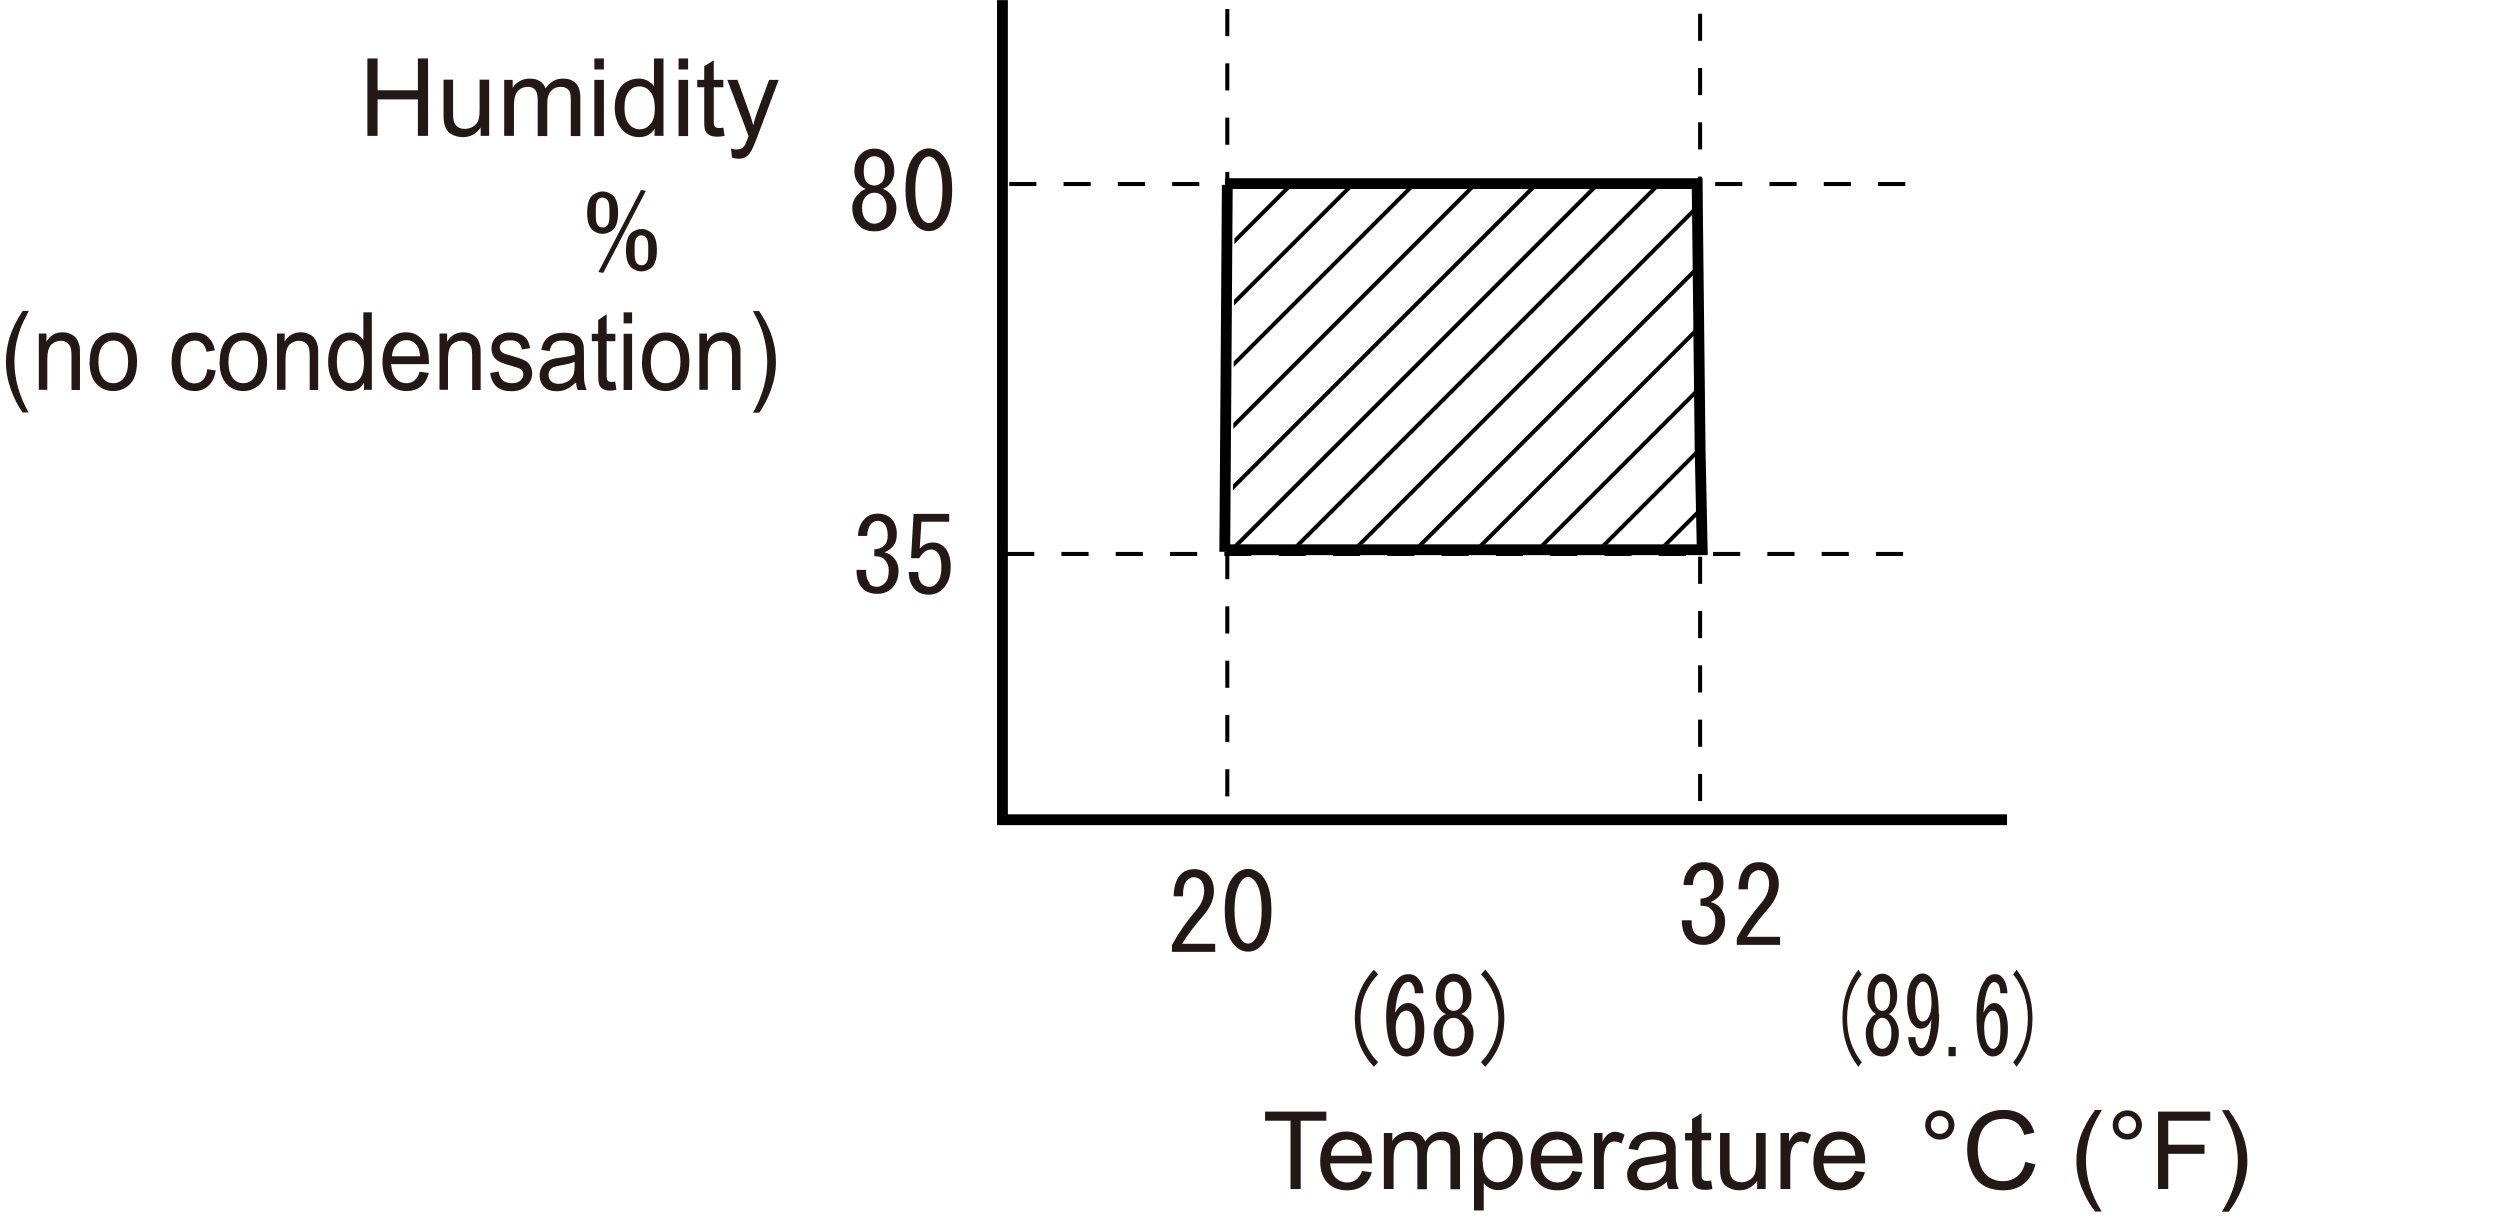 <?xml version="1.0" encoding="UTF-8"?><svg xmlns="http://www.w3.org/2000/svg" width="41.58mm" height="20.36mm" xmlns:xlink="http://www.w3.org/1999/xlink" viewBox="0 0 117.86 57.7"><defs><style>.cls-1{stroke-dasharray:0 0 1.28 1.28;}.cls-1,.cls-2{stroke-width:.19px;}.cls-1,.cls-2,.cls-3,.cls-4{fill:none;}.cls-1,.cls-2,.cls-4{stroke:#000;}.cls-5{clip-path:url(#clippath);}.cls-6{fill:#231815;}.cls-4{stroke-width:.51px;}</style><clipPath id="clippath"><polygon class="cls-3" points="80.01 8.81 58.21 8.81 58.11 25.68 80.05 25.68 80.15 21.32 80.01 8.81"/></clipPath></defs><g id="layer_01"><polyline class="cls-4" points="47.26 0 47.26 38.64 94.62 38.64"/><line class="cls-1" x1="80.15" y1=".64" x2="80.15" y2="38.64"/><line class="cls-1" x1="47.48" y1="26.11" x2="90.42" y2="26.11"/><line class="cls-1" x1="47.58" y1="8.67" x2="90.12" y2="8.67"/><g class="cls-5"><line class="cls-2" x1="57.81" y1="11.75" x2="67.81" y2="1.76"/><line class="cls-2" x1="57.91" y1="14.53" x2="70.69" y2="1.76"/><line class="cls-2" x1="57.92" y1="17.41" x2="73.58" y2="1.76"/><line class="cls-2" x1="57.94" y1="20.28" x2="76.46" y2="1.76"/><line class="cls-2" x1="57.52" y1="23.58" x2="79.35" y2="1.76"/><line class="cls-2" x1="57.85" y1="26.14" x2="82.24" y2="1.76"/><line class="cls-2" x1="57.82" y1="29.06" x2="85.12" y2="1.76"/><line class="cls-2" x1="56.9" y1="32.86" x2="88.01" y2="1.76"/><line class="cls-2" x1="59.79" y1="32.86" x2="90.89" y2="1.76"/><line class="cls-2" x1="62.67" y1="32.86" x2="93.78" y2="1.76"/><line class="cls-2" x1="65.56" y1="32.86" x2="96.67" y2="1.76"/><line class="cls-2" x1="68.45" y1="32.86" x2="99.55" y2="1.76"/><line class="cls-2" x1="71.33" y1="32.86" x2="102.44" y2="1.76"/><line class="cls-2" x1="74.22" y1="32.86" x2="105.32" y2="1.76"/><line class="cls-2" x1="77.11" y1="32.86" x2="108.21" y2="1.76"/></g><polyline class="cls-4" points="57.86 25.91 80.25 25.91 80.15 21.16 80.01 8.65 57.76 8.65"/><g><path class="cls-6" d="M41.94,9.1c.21,.21,.32,.44,.32,.68,0,.36-.11,.65-.32,.86-.17,.17-.41,.26-.72,.26s-.55-.09-.72-.26c-.21-.21-.32-.5-.32-.86,0-.24,.11-.47,.32-.68,.09-.09,.2-.16,.32-.2-.11-.04-.19-.09-.26-.16-.19-.19-.28-.41-.28-.66v-.02c0-.33,.1-.6,.3-.8,.17-.17,.39-.26,.64-.26s.47,.09,.64,.26c.2,.2,.3,.47,.3,.8v.02c0,.25-.09,.47-.28,.66-.07,.07-.15,.12-.26,.16,.12,.04,.23,.11,.32,.2Zm-1.1,.14c-.13,.13-.2,.31-.2,.54,0,.27,.07,.47,.2,.6,.11,.11,.23,.16,.38,.16s.27-.05,.38-.16c.13-.13,.2-.33,.2-.6,0-.23-.07-.41-.2-.54-.11-.11-.23-.16-.38-.16s-.27,.05-.38,.16Zm.04-1.74c-.11,.11-.16,.29-.16,.56v.02c0,.24,.05,.41,.16,.52,.09,.09,.21,.14,.34,.14s.25-.05,.34-.14c.11-.11,.16-.28,.16-.52v-.02c0-.27-.05-.45-.16-.56-.09-.09-.21-.14-.34-.14s-.25,.05-.34,.14Z"/><path class="cls-6" d="M43.17,7.27c.19-.19,.39-.28,.62-.28s.43,.09,.62,.28c.32,.32,.48,.88,.48,1.66s-.16,1.36-.48,1.68c-.19,.19-.39,.28-.62,.28s-.43-.09-.62-.28c-.32-.32-.48-.88-.48-1.68s.16-1.34,.48-1.66Zm.88,.22c-.08-.08-.17-.12-.26-.12s-.18,.04-.26,.12c-.25,.27-.38,.75-.38,1.44s.13,1.21,.38,1.46c.08,.08,.17,.12,.26,.12s.18-.04,.26-.12c.25-.25,.38-.74,.38-1.46s-.13-1.19-.38-1.44Z"/></g><g><path class="cls-6" d="M79.93,44.02c.09,.09,.22,.14,.38,.14,.13,0,.26-.06,.38-.18s.18-.32,.18-.6c0-.21-.07-.39-.22-.54-.11-.11-.27-.15-.48-.14v-.34c.21-.01,.37-.07,.48-.18,.11-.11,.16-.27,.16-.48,0-.27-.06-.46-.18-.58-.08-.08-.18-.12-.3-.12s-.22,.04-.3,.12c-.13,.13-.21,.33-.22,.6h-.44c.01-.35,.13-.63,.34-.84,.16-.16,.37-.24,.62-.24,.27,0,.48,.08,.64,.24,.19,.19,.28,.43,.28,.74,0,.28-.07,.49-.22,.64-.13,.13-.26,.22-.38,.26,.17,.05,.31,.13,.4,.22,.19,.19,.28,.41,.28,.68,0,.35-.11,.63-.32,.84-.19,.19-.42,.28-.7,.28-.31,0-.55-.09-.72-.26-.2-.2-.3-.5-.3-.9h.46c-.01,.29,.05,.51,.18,.64Z"/><path class="cls-6" d="M83.92,44.16v.38h-2.04v-.32c.31-.57,.69-1.12,1.14-1.64,.25-.29,.38-.6,.38-.92,0-.23-.06-.4-.18-.52-.08-.08-.19-.12-.32-.12-.11,0-.21,.05-.32,.16-.12,.12-.18,.37-.18,.74h-.44c.01-.48,.13-.83,.34-1.04,.16-.16,.37-.24,.64-.24s.47,.09,.64,.26c.19,.19,.28,.45,.28,.78,0,.39-.18,.79-.54,1.2-.39,.44-.71,.87-.96,1.28h1.56Z"/></g><g><path class="cls-6" d="M57.29,44.49v.38h-2.04v-.32c.31-.57,.69-1.12,1.14-1.64,.25-.29,.38-.6,.38-.92,0-.23-.06-.4-.18-.52-.08-.08-.19-.12-.32-.12-.11,0-.21,.05-.32,.16-.12,.12-.18,.37-.18,.74h-.44c.01-.48,.13-.83,.34-1.04,.16-.16,.37-.24,.64-.24s.47,.09,.64,.26c.19,.19,.28,.45,.28,.78,0,.39-.18,.79-.54,1.2-.39,.44-.71,.87-.96,1.28h1.56Z"/><path class="cls-6" d="M58.22,41.24c.19-.19,.39-.28,.62-.28s.43,.09,.62,.28c.32,.32,.48,.88,.48,1.66s-.16,1.36-.48,1.68c-.19,.19-.39,.28-.62,.28s-.43-.09-.62-.28c-.32-.32-.48-.88-.48-1.68s.16-1.34,.48-1.66Zm.88,.22c-.08-.08-.17-.12-.26-.12s-.18,.04-.26,.12c-.25,.27-.38,.75-.38,1.44s.13,1.21,.38,1.46c.08,.08,.17,.12,.26,.12s.18-.04,.26-.12c.25-.25,.38-.74,.38-1.46s-.13-1.19-.38-1.44Z"/></g><line class="cls-1" x1="57.86" y1=".42" x2="57.86" y2="38.42"/><line class="cls-4" x1="57.86" y1="8.71" x2="57.74" y2="26.01"/><g><path class="cls-6" d="M40.98,27.52c.09,.09,.21,.14,.37,.14,.13,0,.25-.06,.37-.18s.18-.31,.18-.59c0-.21-.07-.38-.21-.53-.1-.1-.26-.15-.47-.14v-.33c.21-.01,.36-.07,.47-.18s.16-.26,.16-.47c0-.26-.06-.45-.18-.57-.08-.08-.18-.12-.29-.12s-.21,.04-.29,.12c-.13,.13-.2,.33-.21,.59h-.43c.01-.34,.12-.61,.33-.82,.16-.16,.36-.23,.61-.23,.26,0,.47,.08,.62,.23,.18,.18,.27,.42,.27,.72,0,.27-.07,.48-.21,.62-.13,.13-.25,.21-.37,.25,.17,.05,.3,.12,.39,.21,.18,.18,.27,.4,.27,.66,0,.34-.1,.61-.31,.82-.18,.18-.41,.27-.68,.27-.3,0-.53-.08-.7-.25-.2-.2-.29-.49-.29-.88h.45c-.01,.29,.05,.5,.18,.62Z"/><path class="cls-6" d="M43.49,27.54c.08,.08,.19,.12,.33,.12,.12,0,.23-.05,.33-.16,.16-.16,.23-.42,.23-.78,0-.34-.07-.57-.2-.7-.08-.08-.17-.12-.27-.12-.23,0-.42,.14-.57,.41h-.39l.12-2.09h1.68v.37h-1.31l-.08,1.27c.17-.2,.38-.29,.64-.29,.2,0,.36,.07,.51,.21,.21,.21,.31,.52,.31,.94,0,.44-.12,.79-.37,1.04-.18,.18-.4,.27-.66,.27-.27,0-.49-.08-.64-.23-.2-.2-.3-.48-.31-.84h.45c0,.26,.06,.46,.2,.59Z"/></g></g><g id="EN"><path class="cls-6" d="M28.82,9.15c.21,.13,.32,.42,.32,.87s-.11,.74-.32,.87c-.14,.08-.27,.13-.41,.13s-.27-.04-.41-.13c-.21-.13-.32-.42-.32-.87s.11-.74,.32-.87c.14-.08,.27-.13,.41-.13s.27,.04,.41,.13Zm-.09,.65c0-.23-.06-.38-.17-.45-.04-.02-.09-.04-.15-.04s-.11,.01-.15,.04c-.12,.07-.17,.22-.17,.45v.43c0,.23,.06,.38,.17,.45,.04,.02,.09,.04,.15,.04s.11-.01,.15-.04c.12-.07,.17-.22,.17-.45v-.43Zm-.29,3.06l-.23-.04,2.01-3.87,.23,.04-2.01,3.87Zm2.21-.2c-.14,.08-.27,.13-.41,.13s-.27-.04-.41-.13c-.21-.13-.32-.42-.32-.87s.11-.74,.32-.87c.14-.08,.27-.13,.41-.13s.27,.04,.41,.13c.21,.13,.32,.42,.32,.87s-.11,.74-.32,.87Zm-.09-1.08c0-.23-.06-.38-.17-.45-.04-.02-.09-.04-.15-.04s-.11,.01-.15,.04c-.12,.07-.17,.22-.17,.45v.43c0,.23,.06,.38,.17,.45,.04,.02,.09,.04,.15,.04s.11-.01,.15-.04c.12-.07,.17-.22,.17-.45v-.43Z"/><g><path class="cls-6" d="M17.32,6.4V2.75h.48v1.5h1.9v-1.5h.48v3.65h-.48v-1.72h-1.9v1.72h-.48Z"/><path class="cls-6" d="M22.66,6.4v-.39c-.21,.3-.49,.45-.84,.45-.16,0-.3-.03-.44-.09-.14-.06-.24-.13-.3-.23-.07-.09-.11-.2-.14-.33-.02-.09-.03-.23-.03-.42v-1.64h.45v1.47c0,.23,0,.39,.03,.47,.03,.12,.09,.21,.18,.28,.09,.07,.2,.1,.34,.1s.26-.03,.38-.1c.12-.07,.2-.16,.25-.28s.07-.29,.07-.52v-1.42h.45v2.65h-.4Z"/><path class="cls-6" d="M23.77,6.4V3.76h.4v.37c.08-.13,.19-.23,.33-.31,.14-.08,.29-.12,.47-.12,.2,0,.36,.04,.48,.12,.13,.08,.21,.19,.27,.34,.21-.31,.48-.46,.82-.46,.26,0,.46,.07,.61,.22,.14,.15,.21,.37,.21,.67v1.82h-.45v-1.67c0-.18-.01-.31-.04-.39-.03-.08-.08-.14-.16-.19-.08-.05-.17-.07-.27-.07-.19,0-.34,.06-.46,.19-.12,.12-.18,.32-.18,.59v1.54h-.45v-1.72c0-.2-.04-.35-.11-.45-.07-.1-.19-.15-.36-.15-.13,0-.24,.03-.35,.1-.11,.07-.18,.16-.23,.29-.05,.13-.07,.31-.07,.55v1.37h-.45Z"/><path class="cls-6" d="M28.02,3.27v-.52h.45v.52h-.45Zm0,3.14V3.76h.45v2.65h-.45Z"/><path class="cls-6" d="M30.86,6.4v-.33c-.17,.26-.41,.39-.74,.39-.21,0-.4-.06-.58-.17s-.31-.28-.41-.49c-.1-.21-.15-.45-.15-.72s.04-.5,.13-.72c.09-.21,.22-.38,.4-.49,.18-.11,.37-.17,.59-.17,.16,0,.3,.03,.43,.1,.12,.07,.23,.15,.3,.26v-1.31h.45v3.65h-.42Zm-1.42-1.32c0,.34,.07,.59,.21,.76,.14,.17,.31,.25,.51,.25s.36-.08,.5-.24c.14-.16,.21-.4,.21-.73,0-.36-.07-.63-.21-.8-.14-.17-.31-.25-.52-.25s-.37,.08-.5,.24c-.13,.16-.2,.42-.2,.77Z"/><path class="cls-6" d="M31.99,3.27v-.52h.45v.52h-.45Zm0,3.14V3.76h.45v2.65h-.45Z"/><path class="cls-6" d="M34.1,6l.06,.4c-.13,.03-.24,.04-.34,.04-.16,0-.29-.03-.38-.08-.09-.05-.15-.12-.19-.2-.04-.08-.05-.26-.05-.53v-1.52h-.33v-.35h.33v-.65l.45-.27v.92h.45v.35h-.45v1.55c0,.13,0,.21,.02,.25,.02,.04,.04,.07,.08,.09,.04,.02,.09,.03,.15,.03,.05,0,.12,0,.2-.02Z"/><path class="cls-6" d="M34.51,7.42l-.05-.42c.1,.03,.18,.04,.26,.04,.1,0,.18-.02,.24-.05,.06-.03,.11-.08,.15-.14,.03-.04,.07-.16,.14-.33,0-.02,.02-.06,.04-.11l-1-2.65h.48l.55,1.53c.07,.19,.14,.4,.19,.61,.05-.21,.11-.41,.18-.6l.57-1.54h.45l-1.01,2.69c-.11,.29-.19,.49-.25,.6-.08,.15-.17,.26-.27,.33s-.23,.1-.37,.1c-.09,0-.18-.02-.29-.05Z"/></g><g><path class="cls-6" d="M60.84,56.05v-3.22h-1.2v-.43h2.89v.43h-1.21v3.22h-.48Z"/><path class="cls-6" d="M64.21,55.2l.46,.06c-.07,.27-.21,.48-.41,.63s-.45,.22-.76,.22c-.39,0-.69-.12-.92-.36s-.34-.57-.34-1,.11-.79,.34-1.04c.23-.25,.53-.37,.89-.37s.64,.12,.87,.36c.22,.24,.34,.58,.34,1.02,0,.03,0,.07,0,.12h-1.97c.02,.29,.1,.51,.25,.67,.15,.15,.33,.23,.55,.23,.16,0,.3-.04,.42-.13,.12-.09,.21-.22,.28-.41Zm-1.47-.72h1.48c-.02-.22-.08-.39-.17-.5-.14-.17-.33-.26-.56-.26-.21,0-.38,.07-.52,.21-.14,.14-.22,.32-.23,.55Z"/><path class="cls-6" d="M65.24,56.05v-2.64h.4v.37c.08-.13,.19-.23,.33-.31s.29-.12,.47-.12c.2,0,.36,.04,.48,.12,.13,.08,.21,.19,.27,.34,.21-.31,.48-.46,.82-.46,.26,0,.46,.07,.61,.22,.14,.15,.21,.37,.21,.67v1.82h-.45v-1.67c0-.18-.01-.31-.04-.39-.03-.08-.08-.14-.16-.19-.08-.05-.17-.07-.27-.07-.19,0-.34,.06-.46,.19-.12,.12-.18,.32-.18,.59v1.54h-.45v-1.72c0-.2-.04-.35-.11-.45-.07-.1-.19-.15-.36-.15-.13,0-.24,.03-.35,.1-.11,.07-.18,.16-.23,.29-.05,.13-.07,.31-.07,.55v1.37h-.45Z"/><path class="cls-6" d="M69.49,57.06v-3.66h.41v.34c.1-.13,.21-.23,.33-.3s.27-.1,.44-.1c.23,0,.42,.06,.6,.17s.3,.28,.39,.49c.09,.21,.13,.44,.13,.7,0,.27-.05,.51-.15,.73s-.24,.38-.42,.5-.38,.17-.58,.17c-.15,0-.28-.03-.4-.09-.12-.06-.22-.14-.29-.24v1.29h-.45Zm.41-2.32c0,.34,.07,.59,.21,.75,.14,.16,.3,.24,.5,.24s.37-.08,.51-.25c.14-.17,.21-.43,.21-.78s-.07-.59-.21-.76c-.14-.17-.3-.25-.5-.25s-.36,.09-.51,.27-.22,.44-.22,.78Z"/><path class="cls-6" d="M74.13,55.2l.46,.06c-.07,.27-.21,.48-.41,.63s-.45,.22-.76,.22c-.39,0-.69-.12-.92-.36s-.34-.57-.34-1,.11-.79,.34-1.04c.23-.25,.53-.37,.89-.37s.64,.12,.87,.36c.22,.24,.34,.58,.34,1.02,0,.03,0,.07,0,.12h-1.97c.02,.29,.1,.51,.25,.67,.15,.15,.33,.23,.55,.23,.16,0,.3-.04,.42-.13,.12-.09,.21-.22,.28-.41Zm-1.47-.72h1.48c-.02-.22-.08-.39-.17-.5-.14-.17-.33-.26-.56-.26-.21,0-.38,.07-.52,.21-.14,.14-.22,.32-.23,.55Z"/><path class="cls-6" d="M75.15,56.05v-2.64h.4v.4c.1-.19,.2-.31,.29-.37,.09-.06,.18-.09,.29-.09,.15,0,.3,.05,.46,.14l-.15,.42c-.11-.06-.22-.1-.33-.1-.1,0-.19,.03-.26,.09s-.13,.14-.17,.25c-.05,.16-.07,.33-.07,.52v1.38h-.45Z"/><path class="cls-6" d="M78.58,55.72c-.17,.14-.33,.24-.48,.3-.15,.06-.32,.09-.49,.09-.29,0-.51-.07-.67-.21-.16-.14-.23-.32-.23-.54,0-.13,.03-.25,.09-.35,.06-.11,.14-.19,.23-.26,.1-.07,.2-.11,.32-.15,.09-.02,.22-.05,.4-.07,.36-.04,.63-.09,.8-.15,0-.06,0-.1,0-.12,0-.18-.04-.31-.13-.39-.11-.1-.28-.15-.51-.15-.21,0-.37,.04-.47,.11-.1,.07-.17,.2-.22,.39l-.44-.06c.04-.19,.1-.34,.2-.45,.09-.12,.22-.2,.4-.27,.17-.06,.37-.09,.6-.09s.41,.03,.55,.08c.14,.05,.24,.12,.31,.2,.07,.08,.11,.18,.14,.3,.02,.08,.02,.21,.02,.41v.6c0,.42,0,.68,.03,.79s.06,.22,.11,.32h-.47c-.05-.09-.08-.2-.09-.33Zm-.04-1c-.16,.07-.41,.12-.73,.17-.18,.03-.31,.06-.39,.09-.08,.03-.14,.08-.18,.15-.04,.06-.06,.13-.06,.21,0,.12,.04,.22,.14,.3,.09,.08,.22,.12,.4,.12s.33-.04,.46-.11c.13-.08,.23-.18,.3-.31,.05-.1,.07-.25,.07-.45v-.16Z"/><path class="cls-6" d="M80.67,55.65l.06,.4c-.13,.03-.24,.04-.34,.04-.16,0-.29-.03-.38-.08-.09-.05-.15-.12-.19-.2s-.05-.26-.05-.53v-1.52h-.33v-.35h.33v-.66l.45-.27v.92h.45v.35h-.45v1.55c0,.13,0,.21,.02,.25,.02,.04,.04,.07,.08,.09,.04,.02,.09,.03,.15,.03,.05,0,.12,0,.2-.02Z"/><path class="cls-6" d="M82.84,56.05v-.39c-.21,.3-.49,.45-.84,.45-.16,0-.3-.03-.44-.09-.14-.06-.24-.13-.3-.22-.07-.09-.11-.2-.14-.33-.02-.09-.03-.23-.03-.42v-1.64h.45v1.47c0,.23,0,.39,.03,.47,.03,.12,.09,.21,.18,.28,.09,.07,.2,.1,.34,.1s.26-.03,.38-.1c.12-.07,.2-.16,.25-.28,.05-.12,.07-.29,.07-.52v-1.42h.45v2.64h-.4Z"/><path class="cls-6" d="M83.94,56.05v-2.64h.4v.4c.1-.19,.2-.31,.29-.37,.09-.06,.18-.09,.29-.09,.15,0,.3,.05,.46,.14l-.15,.42c-.11-.06-.22-.1-.33-.1-.1,0-.19,.03-.26,.09s-.13,.14-.17,.25c-.05,.16-.07,.33-.07,.52v1.38h-.45Z"/><path class="cls-6" d="M87.46,55.2l.46,.06c-.07,.27-.21,.48-.41,.63s-.45,.22-.76,.22c-.39,0-.69-.12-.92-.36s-.34-.57-.34-1,.11-.79,.34-1.04c.23-.25,.53-.37,.89-.37s.64,.12,.87,.36c.22,.24,.34,.58,.34,1.02,0,.03,0,.07,0,.12h-1.97c.02,.29,.1,.51,.25,.67,.15,.15,.33,.23,.55,.23,.16,0,.3-.04,.42-.13,.12-.09,.21-.22,.28-.41Zm-1.47-.72h1.48c-.02-.22-.08-.39-.17-.5-.14-.17-.33-.26-.56-.26-.21,0-.38,.07-.52,.21-.14,.14-.22,.32-.23,.55Z"/></g><g><path class="cls-6" d="M90.76,53.03c0-.19,.07-.35,.2-.49,.14-.13,.3-.2,.49-.2s.36,.07,.49,.2c.13,.13,.2,.3,.2,.49s-.07,.35-.2,.49-.3,.2-.49,.2-.35-.07-.49-.2c-.14-.13-.2-.3-.2-.49Zm.27,0c0,.12,.04,.22,.12,.3,.08,.08,.18,.12,.3,.12s.21-.04,.29-.12,.12-.18,.12-.3-.04-.22-.12-.3-.18-.12-.29-.12-.22,.04-.3,.12c-.08,.08-.12,.18-.12,.3Z"/><path class="cls-6" d="M95.48,54.77l.48,.12c-.1,.4-.28,.7-.55,.91-.26,.21-.58,.31-.96,.31s-.71-.08-.96-.24-.43-.39-.56-.7c-.13-.3-.19-.63-.19-.98,0-.38,.07-.71,.22-1,.15-.28,.35-.5,.62-.65,.27-.15,.56-.22,.89-.22,.37,0,.67,.09,.92,.28,.25,.19,.42,.45,.52,.79l-.48,.11c-.08-.27-.21-.46-.37-.58s-.36-.18-.61-.18c-.28,0-.52,.07-.7,.2-.19,.13-.32,.31-.4,.54s-.11,.46-.11,.7c0,.31,.05,.58,.14,.81,.09,.23,.23,.4,.42,.52,.19,.12,.4,.17,.62,.17,.27,0,.5-.08,.69-.23,.19-.16,.31-.39,.38-.7Z"/><path class="cls-6" d="M98.78,57.12c-.25-.31-.46-.68-.63-1.1s-.26-.85-.26-1.3c0-.4,.06-.77,.19-1.14,.15-.42,.38-.84,.69-1.26h.32c-.2,.35-.33,.59-.4,.74-.1,.23-.18,.47-.24,.72-.07,.31-.11,.62-.11,.94,0,.8,.25,1.6,.74,2.39h-.32Z"/><path class="cls-6" d="M99.6,53.03c0-.19,.07-.35,.2-.49,.14-.13,.3-.2,.49-.2s.36,.07,.49,.2c.13,.13,.2,.3,.2,.49s-.07,.35-.2,.49-.3,.2-.49,.2-.35-.07-.49-.2c-.14-.13-.2-.3-.2-.49Zm.27,0c0,.12,.04,.22,.12,.3,.08,.08,.18,.12,.3,.12s.21-.04,.29-.12,.12-.18,.12-.3-.04-.22-.12-.3-.18-.12-.29-.12-.22,.04-.3,.12c-.08,.08-.12,.18-.12,.3Z"/><path class="cls-6" d="M101.74,56.05v-3.65h2.46v.43h-1.98v1.13h1.71v.43h-1.71v1.66h-.48Z"/><path class="cls-6" d="M105.07,57.12h-.32c.5-.8,.75-1.59,.75-2.39,0-.31-.04-.62-.11-.93-.06-.25-.14-.49-.24-.72-.06-.15-.2-.4-.4-.75h.32c.31,.42,.54,.83,.69,1.26,.13,.36,.19,.74,.19,1.14,0,.45-.09,.88-.26,1.3s-.38,.78-.63,1.1Z"/></g><g><path class="cls-6" d="M1.07,19.45c-.22-.31-.41-.68-.56-1.1s-.23-.85-.23-1.3c0-.4,.06-.77,.17-1.14,.13-.42,.34-.84,.62-1.26h.29c-.18,.35-.3,.59-.36,.74-.09,.23-.16,.47-.22,.72-.06,.31-.1,.62-.1,.94,0,.8,.22,1.6,.67,2.39h-.29Z"/><path class="cls-6" d="M1.83,18.37v-2.65h.36v.38c.17-.29,.43-.44,.76-.44,.14,0,.28,.03,.4,.09,.12,.06,.21,.13,.27,.23,.06,.09,.1,.2,.13,.33,.02,.08,.02,.23,.02,.44v1.63h-.4v-1.61c0-.18-.02-.32-.05-.41-.03-.09-.09-.16-.17-.22-.08-.05-.17-.08-.28-.08-.17,0-.32,.06-.45,.18-.12,.12-.19,.35-.19,.69v1.44h-.4Z"/><path class="cls-6" d="M4.23,17.05c0-.49,.12-.85,.37-1.09,.2-.2,.45-.29,.75-.29,.33,0,.59,.12,.8,.36,.21,.24,.31,.57,.31,.99,0,.34-.05,.61-.14,.8-.09,.2-.23,.35-.4,.45-.18,.11-.37,.16-.58,.16-.33,0-.6-.12-.81-.36-.21-.24-.31-.58-.31-1.03Zm.41,0c0,.34,.07,.59,.2,.76s.3,.25,.5,.25,.37-.08,.5-.25c.13-.17,.2-.43,.2-.77,0-.33-.07-.57-.2-.74-.13-.17-.3-.25-.5-.25s-.37,.08-.5,.25-.2,.42-.2,.76Z"/><path class="cls-6" d="M9.77,17.4l.4,.06c-.04,.3-.15,.54-.33,.71-.18,.17-.4,.26-.66,.26-.33,0-.59-.12-.79-.35-.2-.24-.3-.58-.3-1.02,0-.29,.04-.54,.13-.75,.08-.21,.21-.38,.39-.48,.17-.11,.36-.16,.57-.16,.26,0,.47,.07,.63,.22,.16,.15,.27,.35,.32,.62l-.39,.07c-.04-.18-.1-.31-.2-.4-.1-.09-.21-.13-.34-.13-.2,0-.37,.08-.5,.24s-.19,.42-.19,.77,.06,.61,.18,.77,.28,.24,.48,.24c.16,0,.29-.05,.4-.16,.11-.11,.17-.27,.2-.5Z"/><path class="cls-6" d="M10.36,17.05c0-.49,.12-.85,.37-1.09,.2-.2,.45-.29,.75-.29,.33,0,.59,.12,.8,.36,.21,.24,.31,.57,.31,.99,0,.34-.05,.61-.14,.8-.09,.2-.23,.35-.4,.45-.18,.11-.37,.16-.58,.16-.33,0-.6-.12-.81-.36-.21-.24-.31-.58-.31-1.03Zm.41,0c0,.34,.07,.59,.2,.76s.3,.25,.5,.25,.37-.08,.5-.25c.13-.17,.2-.43,.2-.77,0-.33-.07-.57-.2-.74-.13-.17-.3-.25-.5-.25s-.37,.08-.5,.25-.2,.42-.2,.76Z"/><path class="cls-6" d="M13.06,18.37v-2.65h.36v.38c.17-.29,.43-.44,.76-.44,.14,0,.28,.03,.4,.09,.12,.06,.21,.13,.27,.23,.06,.09,.1,.2,.13,.33,.02,.08,.02,.23,.02,.44v1.63h-.4v-1.61c0-.18-.02-.32-.05-.41-.03-.09-.09-.16-.17-.22-.08-.05-.17-.08-.28-.08-.17,0-.32,.06-.45,.18-.12,.12-.19,.35-.19,.69v1.44h-.4Z"/><path class="cls-6" d="M17.16,18.37v-.33c-.15,.26-.37,.39-.67,.39-.19,0-.36-.06-.52-.17s-.28-.28-.37-.49c-.09-.21-.13-.45-.13-.72s.04-.5,.12-.72c.08-.21,.2-.38,.36-.49,.16-.11,.34-.17,.53-.17,.14,0,.27,.03,.38,.1,.11,.07,.2,.15,.27,.26v-1.31h.4v3.65h-.37Zm-1.28-1.32c0,.34,.06,.59,.19,.76,.13,.17,.28,.25,.46,.25s.33-.08,.45-.24c.12-.16,.18-.4,.18-.73,0-.36-.06-.63-.19-.8s-.28-.25-.46-.25-.33,.08-.45,.24c-.12,.16-.18,.42-.18,.77Z"/><path class="cls-6" d="M19.8,17.52l.42,.06c-.07,.27-.19,.48-.37,.63-.18,.15-.41,.22-.68,.22-.35,0-.62-.12-.83-.36-.2-.24-.31-.57-.31-1s.1-.79,.31-1.04c.21-.25,.47-.37,.8-.37s.58,.12,.78,.36,.3,.58,.3,1.02c0,.03,0,.07,0,.12h-1.78c.02,.29,.09,.51,.22,.67,.13,.15,.3,.23,.5,.23,.15,0,.27-.04,.38-.13,.1-.09,.19-.22,.25-.41Zm-1.32-.73h1.33c-.02-.22-.07-.39-.15-.5-.13-.17-.29-.26-.5-.26-.19,0-.34,.07-.47,.21-.13,.14-.2,.32-.21,.55Z"/><path class="cls-6" d="M20.72,18.37v-2.65h.36v.38c.17-.29,.43-.44,.76-.44,.14,0,.28,.03,.4,.09,.12,.06,.21,.13,.27,.23,.06,.09,.1,.2,.13,.33,.02,.08,.02,.23,.02,.44v1.63h-.4v-1.61c0-.18-.02-.32-.05-.41-.03-.09-.09-.16-.17-.22-.08-.05-.17-.08-.28-.08-.17,0-.32,.06-.45,.18-.12,.12-.19,.35-.19,.69v1.44h-.4Z"/><path class="cls-6" d="M23.11,17.58l.4-.07c.02,.18,.08,.31,.19,.41,.1,.09,.25,.14,.43,.14s.32-.04,.41-.13c.09-.08,.13-.18,.13-.29,0-.1-.04-.18-.12-.24-.06-.04-.19-.09-.41-.15-.3-.08-.5-.15-.62-.22-.11-.06-.2-.14-.26-.25-.06-.11-.09-.23-.09-.35,0-.12,.02-.23,.07-.33,.05-.1,.11-.18,.2-.25,.06-.05,.15-.09,.26-.13,.11-.04,.22-.05,.35-.05,.19,0,.35,.03,.49,.09,.14,.06,.25,.14,.31,.24s.11,.24,.14,.41l-.39,.06c-.02-.14-.07-.24-.16-.32-.09-.08-.21-.11-.36-.11-.19,0-.32,.03-.4,.1-.08,.07-.12,.15-.12,.24,0,.06,.02,.11,.05,.16,.03,.05,.08,.09,.15,.12,.04,.02,.16,.05,.36,.11,.29,.08,.48,.15,.6,.21,.11,.05,.2,.13,.27,.24,.06,.1,.1,.23,.1,.38s-.04,.29-.12,.42-.19,.23-.34,.31c-.15,.07-.32,.11-.5,.11-.31,0-.54-.07-.71-.21-.16-.14-.27-.35-.31-.64Z"/><path class="cls-6" d="M27.12,18.05c-.15,.14-.29,.24-.43,.3s-.29,.09-.44,.09c-.26,0-.46-.07-.6-.21-.14-.14-.21-.32-.21-.54,0-.13,.03-.25,.08-.35,.05-.11,.12-.19,.21-.26s.18-.11,.29-.15c.08-.02,.2-.05,.36-.07,.33-.04,.57-.09,.72-.15,0-.06,0-.1,0-.12,0-.18-.04-.31-.11-.39-.1-.1-.26-.15-.46-.15-.19,0-.33,.04-.42,.11-.09,.07-.16,.2-.2,.39l-.39-.06c.04-.19,.09-.34,.18-.45,.08-.12,.2-.2,.36-.27,.16-.06,.34-.09,.54-.09s.37,.03,.5,.08,.22,.12,.28,.2c.06,.08,.1,.18,.13,.3,.01,.08,.02,.21,.02,.41v.6c0,.42,0,.68,.03,.79s.05,.22,.1,.32h-.42c-.04-.09-.07-.2-.08-.33Zm-.03-1c-.15,.07-.37,.12-.66,.17-.17,.03-.28,.06-.35,.09-.07,.03-.12,.08-.16,.15-.04,.06-.06,.14-.06,.21,0,.12,.04,.22,.12,.3,.08,.08,.2,.12,.36,.12s.29-.04,.42-.11,.21-.18,.27-.31c.04-.1,.06-.25,.06-.45v-.16Z"/><path class="cls-6" d="M29,17.97l.06,.4c-.11,.03-.22,.04-.3,.04-.15,0-.26-.03-.34-.08-.08-.05-.14-.12-.17-.2-.03-.08-.05-.26-.05-.53v-1.52h-.3v-.35h.3v-.65l.4-.27v.92h.41v.35h-.41v1.55c0,.13,0,.21,.02,.25,.01,.04,.04,.07,.07,.09s.08,.03,.14,.03c.04,0,.1,0,.18-.02Z"/><path class="cls-6" d="M29.4,15.24v-.52h.4v.52h-.4Zm0,3.14v-2.65h.4v2.65h-.4Z"/><path class="cls-6" d="M30.27,17.05c0-.49,.12-.85,.37-1.09,.2-.2,.45-.29,.75-.29,.33,0,.59,.12,.8,.36,.21,.24,.31,.57,.31,.99,0,.34-.05,.61-.14,.8-.09,.2-.23,.35-.4,.45-.18,.11-.37,.16-.58,.16-.33,0-.6-.12-.81-.36-.21-.24-.31-.58-.31-1.03Zm.41,0c0,.34,.07,.59,.2,.76s.3,.25,.5,.25,.37-.08,.5-.25c.13-.17,.2-.43,.2-.77,0-.33-.07-.57-.2-.74-.13-.17-.3-.25-.5-.25s-.37,.08-.5,.25-.2,.42-.2,.76Z"/><path class="cls-6" d="M32.97,18.37v-2.65h.36v.38c.17-.29,.43-.44,.76-.44,.14,0,.28,.03,.4,.09,.12,.06,.21,.13,.27,.23,.06,.09,.1,.2,.13,.33,.02,.08,.02,.23,.02,.44v1.63h-.4v-1.61c0-.18-.02-.32-.05-.41-.03-.09-.09-.16-.17-.22-.08-.05-.17-.08-.28-.08-.17,0-.32,.06-.45,.18-.12,.12-.19,.35-.19,.69v1.44h-.4Z"/><path class="cls-6" d="M35.79,19.45h-.29c.45-.8,.67-1.59,.67-2.39,0-.31-.03-.62-.1-.93-.05-.25-.12-.49-.21-.72-.06-.15-.18-.4-.36-.75h.29c.28,.42,.49,.83,.62,1.26,.11,.36,.17,.74,.17,1.14,0,.45-.08,.88-.23,1.3s-.34,.78-.56,1.1Z"/></g><g><path class="cls-6" d="M64.77,50.29c-.6-.65-.9-1.41-.9-2.29s.3-1.64,.9-2.29l.2,.22c-.55,.57-.83,1.26-.83,2.07s.27,1.5,.83,2.07l-.2,.22Z"/><path class="cls-6" d="M66.58,46.37c-.05-.05-.11-.08-.18-.08-.1,0-.18,.04-.25,.12-.2,.23-.33,.67-.38,1.33,.17-.31,.37-.46,.61-.46,.18,0,.34,.08,.48,.24,.19,.21,.29,.54,.29,.98,0,.48-.1,.83-.3,1.06-.14,.16-.33,.24-.56,.24-.2,0-.39-.09-.56-.28-.25-.28-.38-.82-.38-1.61s.17-1.37,.52-1.75c.14-.16,.32-.24,.54-.24,.18,0,.32,.06,.43,.18,.17,.19,.26,.43,.27,.72h-.41c0-.2-.04-.34-.13-.44Zm-.56,1.41c-.14,.16-.22,.37-.22,.64,0,.41,.08,.71,.25,.9,.07,.08,.16,.12,.25,.12s.19-.05,.27-.14c.11-.12,.16-.38,.16-.8,0-.36-.06-.6-.18-.74-.07-.08-.16-.12-.25-.12-.11,0-.2,.05-.29,.14Z"/><path class="cls-6" d="M69.18,48c.19,.21,.29,.44,.29,.68,0,.36-.1,.64-.29,.86-.16,.17-.37,.26-.65,.26s-.49-.09-.65-.26c-.19-.21-.29-.5-.29-.86,0-.24,.1-.46,.29-.68,.08-.09,.18-.16,.29-.2-.1-.04-.17-.09-.23-.16-.17-.19-.25-.4-.25-.66v-.02c0-.33,.09-.6,.27-.8,.16-.17,.35-.26,.57-.26s.42,.09,.57,.26c.18,.2,.27,.47,.27,.8v.02c0,.25-.08,.47-.25,.66-.06,.07-.14,.12-.23,.16,.11,.04,.2,.11,.29,.2Zm-.99,.14c-.12,.13-.18,.31-.18,.54,0,.27,.06,.47,.18,.6,.1,.11,.21,.16,.34,.16s.24-.05,.34-.16c.12-.13,.18-.33,.18-.6,0-.23-.06-.4-.18-.54-.1-.11-.21-.16-.34-.16s-.25,.05-.34,.16Zm.04-1.73c-.1,.11-.14,.29-.14,.56v.02c0,.24,.05,.41,.14,.52,.08,.09,.18,.14,.3,.14s.22-.05,.3-.14c.1-.11,.14-.28,.14-.52v-.02c0-.27-.05-.45-.14-.56-.08-.09-.19-.14-.3-.14s-.22,.05-.3,.14Z"/><path class="cls-6" d="M70.02,50.29l-.2-.22c.55-.57,.82-1.26,.82-2.07s-.28-1.5-.82-2.07l.2-.22c.6,.65,.9,1.41,.9,2.29s-.3,1.64-.9,2.29Z"/><path class="cls-6" d="M87.61,50.29c-.5-.65-.75-1.41-.75-2.29s.25-1.64,.75-2.29l.16,.22c-.46,.57-.69,1.26-.69,2.07s.23,1.5,.69,2.07l-.16,.22Z"/><path class="cls-6" d="M89.28,48c.16,.21,.24,.44,.24,.68,0,.36-.08,.64-.24,.86-.13,.17-.31,.26-.54,.26s-.41-.09-.54-.26c-.16-.21-.24-.5-.24-.86,0-.24,.08-.46,.24-.68,.07-.09,.15-.16,.24-.2-.08-.04-.14-.09-.19-.16-.14-.19-.21-.4-.21-.66v-.02c0-.33,.07-.6,.22-.8,.13-.17,.29-.26,.48-.26s.35,.09,.48,.26c.15,.2,.22,.47,.22,.8v.02c0,.25-.07,.47-.21,.66-.05,.07-.11,.12-.19,.16,.09,.04,.17,.11,.24,.2Zm-.82,.14c-.1,.13-.15,.31-.15,.54,0,.27,.05,.47,.15,.6,.08,.11,.17,.16,.28,.16s.2-.05,.28-.16c.1-.13,.15-.33,.15-.6,0-.23-.05-.4-.15-.54-.08-.11-.17-.16-.28-.16s-.2,.05-.28,.16Zm.03-1.73c-.08,.11-.12,.29-.12,.56v.02c0,.24,.04,.41,.12,.52,.07,.09,.15,.14,.25,.14s.18-.05,.25-.14c.08-.11,.12-.28,.12-.52v-.02c0-.27-.04-.45-.12-.56-.07-.09-.15-.14-.25-.14s-.18,.05-.25,.14Z"/><path class="cls-6" d="M91.42,47.8c0,.81-.13,1.39-.4,1.75-.12,.16-.27,.24-.45,.24-.15,0-.27-.06-.36-.18-.16-.21-.24-.45-.25-.72h.34c0,.17,.04,.32,.13,.44,.04,.05,.09,.08,.16,.08s.13-.04,.19-.12c.15-.2,.24-.62,.28-1.26-.11,.31-.28,.46-.51,.46-.15,0-.28-.08-.4-.24-.16-.21-.24-.56-.24-1.06,0-.45,.09-.8,.27-1.04,.13-.17,.28-.26,.45-.26s.31,.08,.43,.24c.23,.31,.34,.86,.34,1.65Zm-.79-1.53c-.06,0-.12,.05-.19,.14-.11,.15-.16,.41-.16,.8,0,.41,.05,.68,.15,.82,.06,.08,.13,.12,.21,.12,.09,0,.17-.05,.24-.14,.12-.16,.18-.4,.18-.72,0-.42-.06-.72-.19-.9-.06-.08-.13-.12-.22-.12Z"/><path class="cls-6" d="M92.2,49.35v.44h-.34v-.44h.34Z"/><path class="cls-6" d="M94.18,46.37c-.04-.05-.09-.08-.15-.08-.08,0-.15,.04-.21,.12-.17,.23-.27,.67-.31,1.33,.14-.31,.31-.46,.51-.46,.15,0,.28,.08,.4,.24,.16,.21,.24,.54,.24,.98,0,.48-.08,.83-.25,1.06-.12,.16-.27,.24-.46,.24-.17,0-.32-.09-.46-.28-.21-.28-.31-.82-.31-1.61s.14-1.37,.43-1.75c.12-.16,.27-.24,.45-.24,.15,0,.27,.06,.36,.18,.14,.19,.21,.43,.22,.72h-.34c0-.2-.03-.34-.1-.44Zm-.46,1.41c-.12,.16-.18,.37-.18,.64,0,.41,.07,.71,.21,.9,.06,.08,.13,.12,.21,.12s.15-.05,.22-.14c.09-.12,.13-.38,.13-.8,0-.36-.05-.6-.15-.74-.06-.08-.13-.12-.21-.12-.09,0-.17,.05-.24,.14Z"/><path class="cls-6" d="M95.07,50.29l-.16-.22c.46-.57,.69-1.26,.69-2.07s-.23-1.5-.69-2.07l.16-.22c.5,.65,.75,1.41,.75,2.29s-.25,1.64-.75,2.29Z"/></g></g></svg>